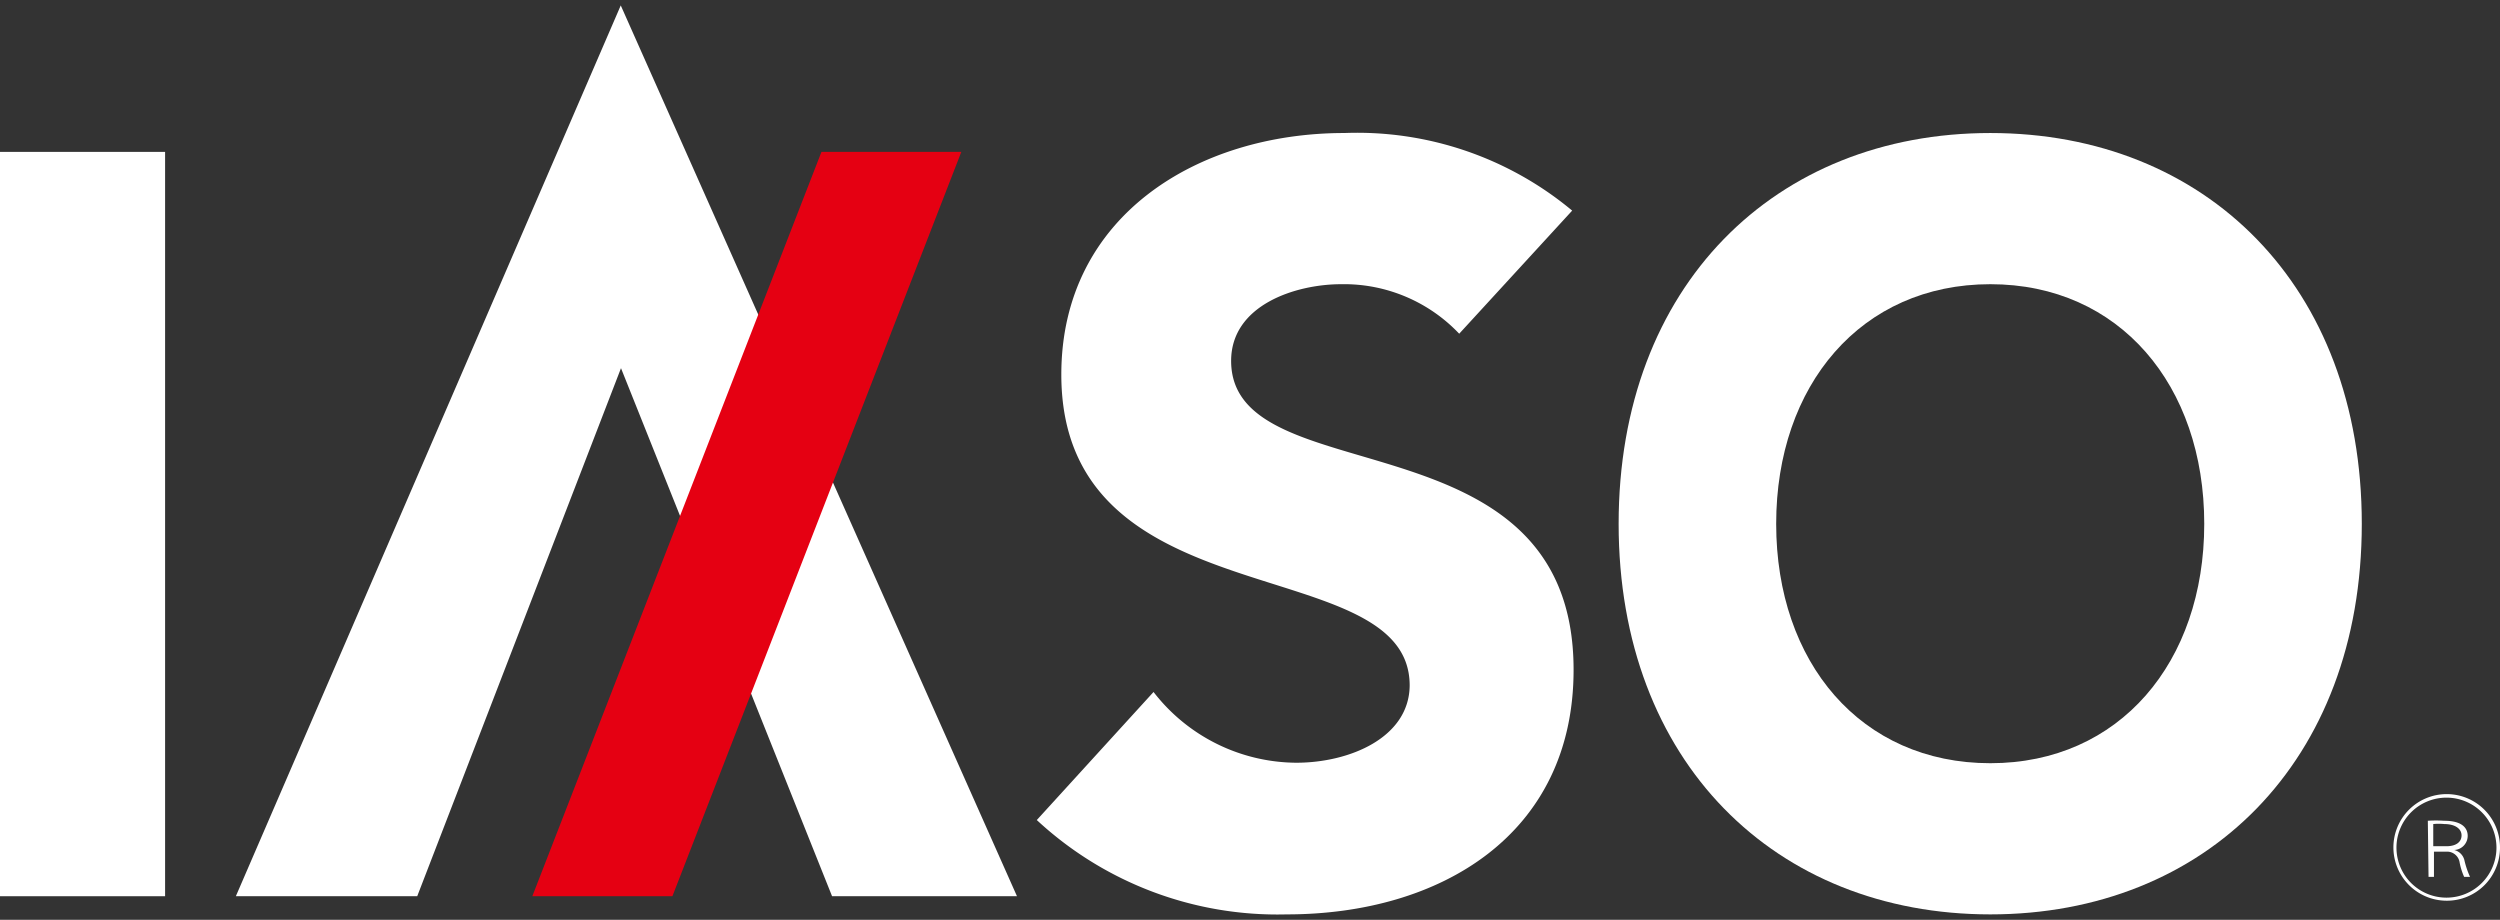 <svg xmlns="http://www.w3.org/2000/svg" width="106" height="39" viewBox="0 0 106 39"><rect x="0" y="0" width="106" height="39" fill="#333333" stroke="none"/><path d="M103.73,38.19A2.26,2.26,0,1,1,106,35.94,2.25,2.25,0,0,1,103.73,38.19Zm-2.12-2.25a2.12,2.12,0,1,0,2.12-2.12A2.12,2.12,0,0,0,101.61,35.94Zm1.33-1.14a5.34,5.34,0,0,1,.69,0c.8,0,1,.34,1,.64a.6.6,0,0,1-.57.6h0a.59.59,0,0,1,.43.43,3.59,3.59,0,0,0,.24.71h-.25a2.69,2.69,0,0,1-.19-.6.54.54,0,0,0-.56-.47h-.53v1.07h-.23Zm.23,1.08h.56c.42,0,.64-.19.64-.46s-.26-.48-.73-.48a2.37,2.37,0,0,0-.47,0Z" fill="#fff"/><path d="M0,6.44H7V38H0Z" fill="#fff"/><path d="M26.33,15.61,17.69,38H10L26.32.23,43.12,38H35.28Z" fill="#fff"/><path d="M61.87,14.15a6.73,6.73,0,0,0-5-2.1c-1.95,0-4.67.89-4.67,3.25,0,5.75,14.52,2.05,14.52,13.1,0,7-5.66,10.37-12.16,10.37a15,15,0,0,1-10.6-4l4.95-5.43a7.71,7.71,0,0,0,6.05,3c2.27,0,4.81-1.07,4.81-3.3C59.73,23.27,45,26.39,45,15.88,45,9.16,50.78,5.64,57,5.64a14.24,14.24,0,0,1,9.66,3.29Z" fill="#fff"/><path d="M84.39,5.64c9.11,0,15.75,6.46,15.75,16.57S93.5,38.77,84.39,38.77,68.63,32.31,68.63,22.21,75.27,5.64,84.39,5.64Zm0,26.72c5.48,0,9.07-4.28,9.07-10.15s-3.59-10.16-9.07-10.16-9.08,4.28-9.08,10.16S78.9,32.36,84.39,32.36Z" fill="#fff"/><path d="M34.83,6.44h5.93L28.51,38H22.57Z" fill="#e50012"/></svg>